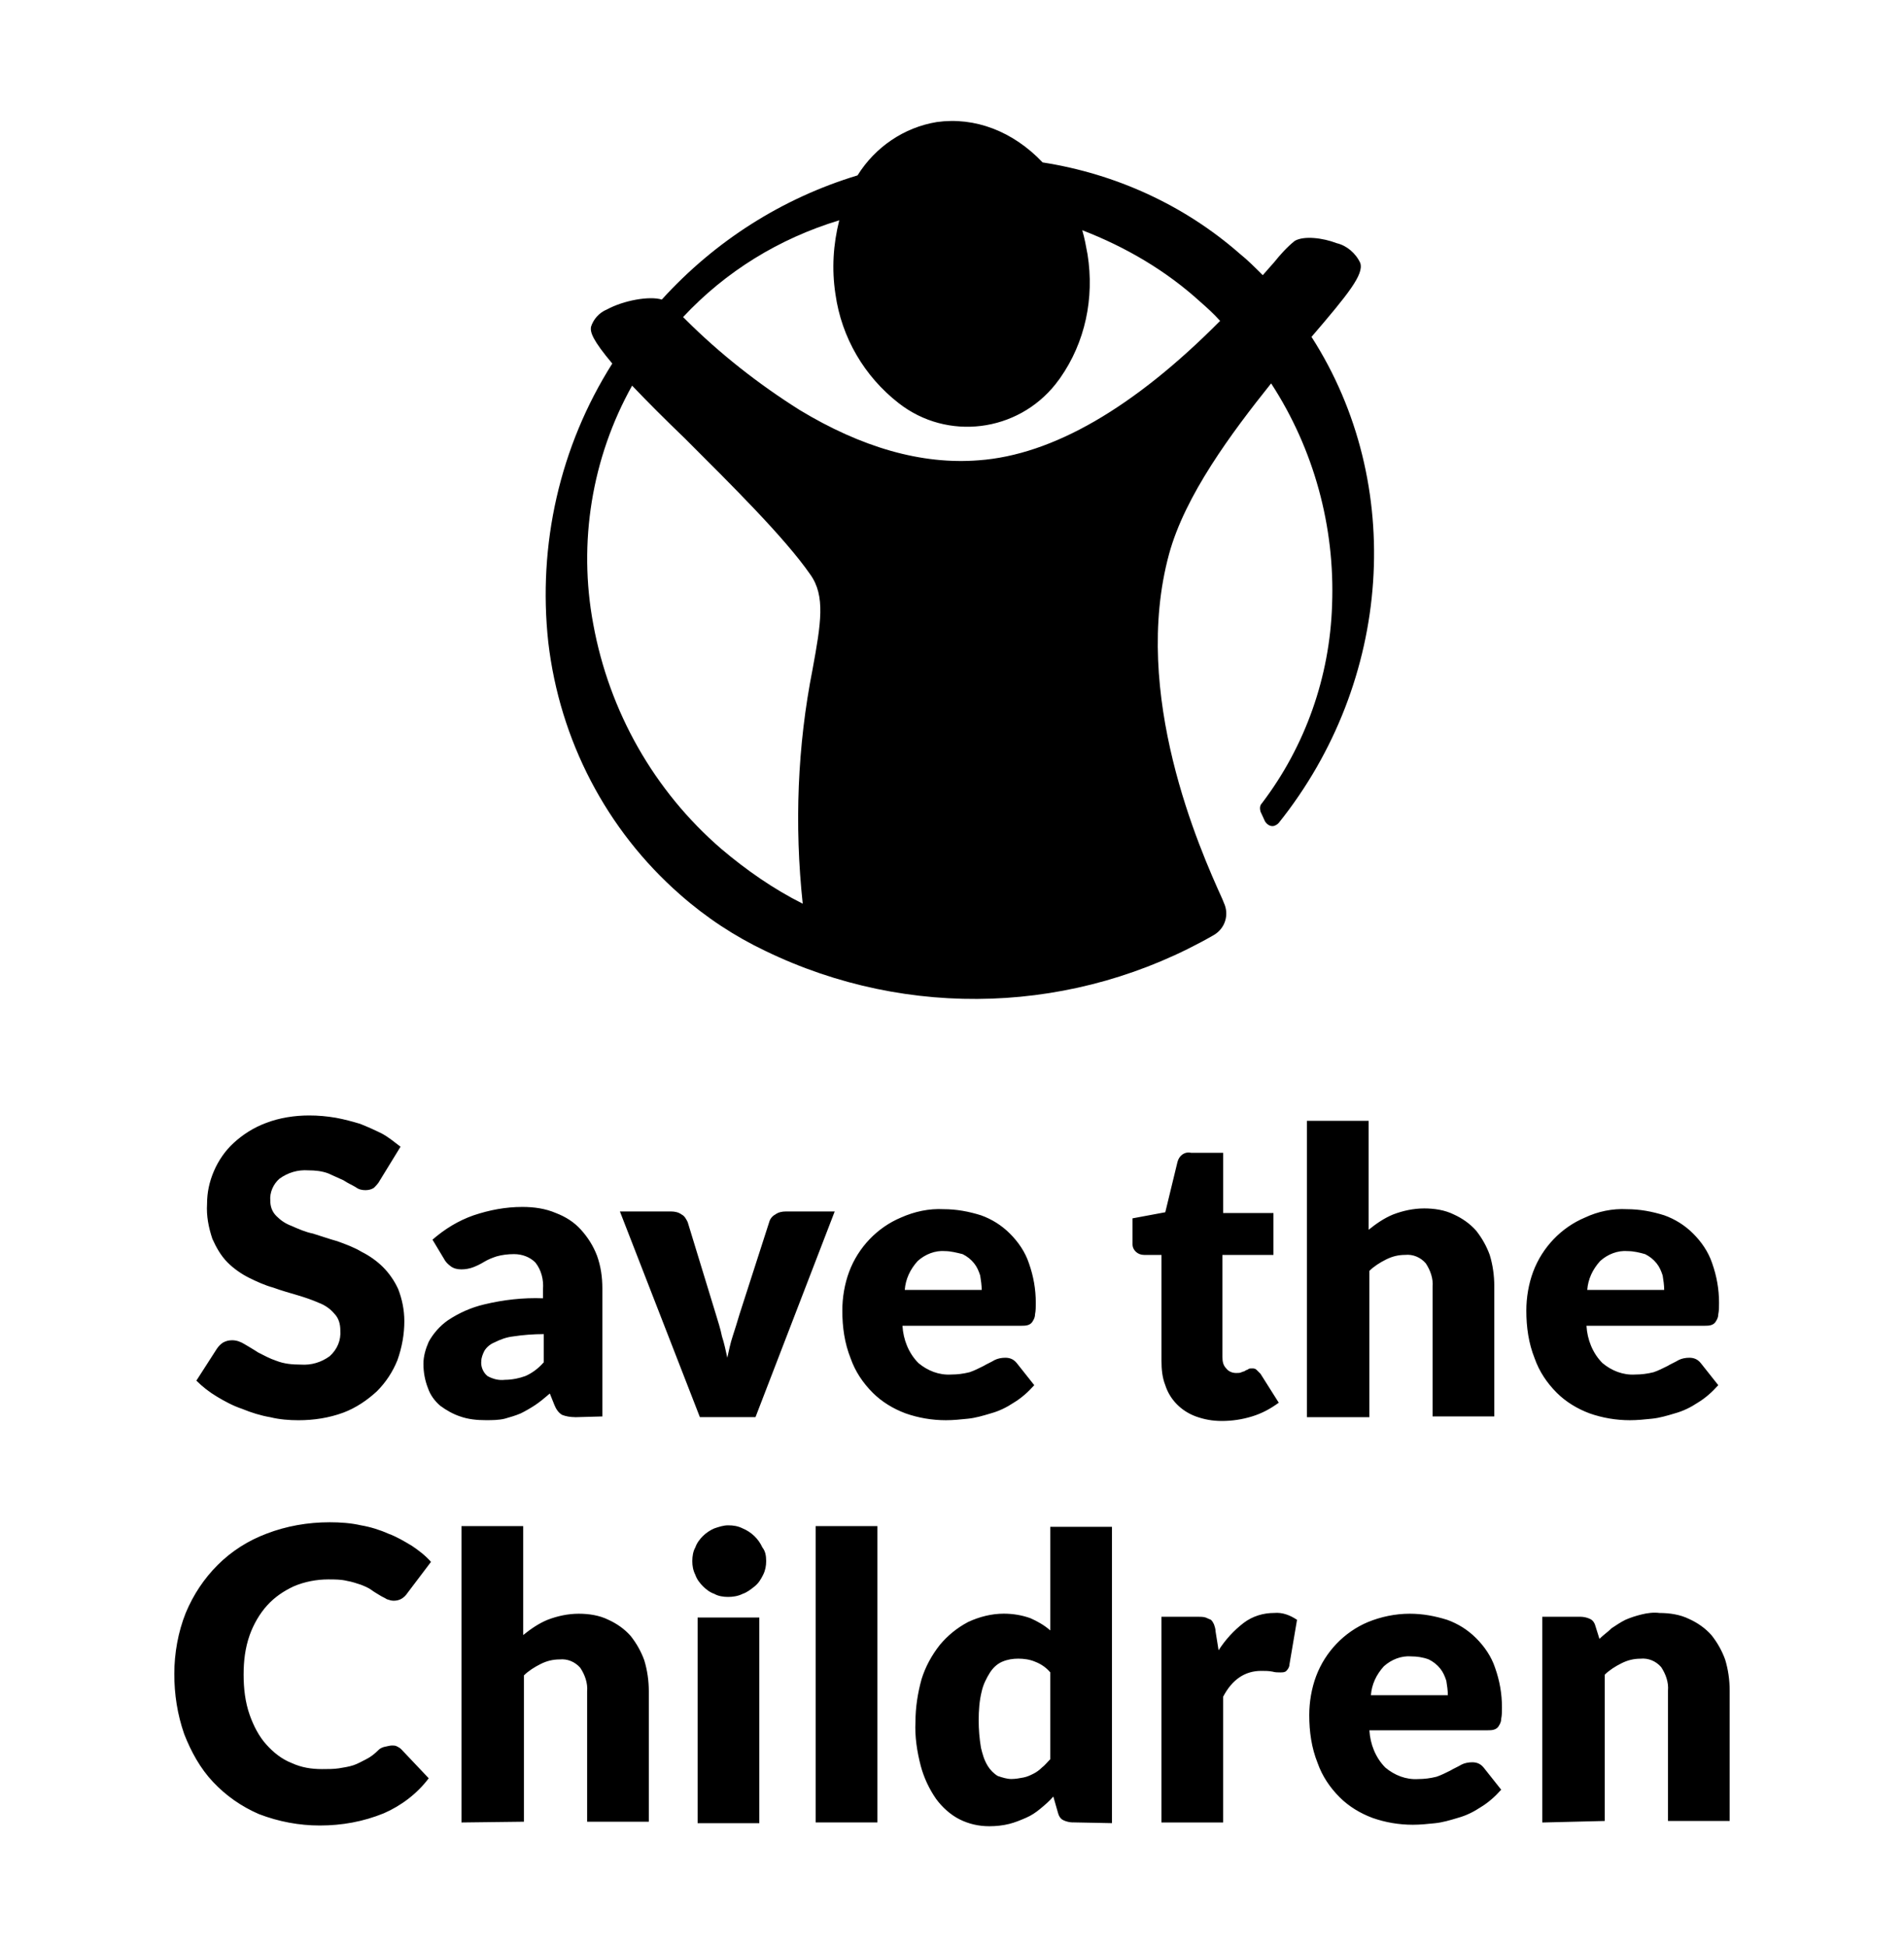 <svg xmlns="http://www.w3.org/2000/svg" id="Capa_1" data-name="Capa 1" viewBox="0 0 796.33 814.26"><path d="M158.92,493.53c-.64,1.27-1.59,2.23-2.55,3.19-.96.64-2.23.96-3.5.96-1.59,0-2.87-.32-4.14-1.27-1.59-.96-3.19-1.59-5.1-2.87-2.23-.96-4.14-1.91-6.37-2.87-2.55-.96-5.42-1.27-8.28-1.27-4.46-.32-8.6.96-12.11,3.5-2.55,2.23-4.14,5.73-3.82,9.24,0,2.23.64,4.46,2.55,6.37,1.91,1.91,3.82,3.19,6.37,4.14,2.87,1.27,5.73,2.55,8.92,3.19,3.19.96,6.69,2.23,10.19,3.19,3.5,1.27,7.01,2.55,10.19,4.46,3.19,1.59,6.37,3.82,8.92,6.37,2.55,2.55,4.78,5.73,6.37,9.24,1.59,4.14,2.55,8.6,2.55,13.38,0,5.42-.96,10.83-2.87,16.25-1.91,4.78-4.78,9.24-8.6,13.06-4.14,3.82-8.92,7.01-14.02,8.92-6.05,2.23-12.42,3.19-18.8,3.19-3.82,0-7.96-.32-11.79-1.27-3.82-.64-7.96-1.91-11.79-3.5-3.82-1.27-7.33-3.19-10.51-5.1-3.19-1.91-6.05-4.14-8.6-6.69l8.6-13.38c.64-.96,1.59-1.91,2.55-2.55,1.27-.64,2.23-.96,3.82-.96,1.91,0,3.5.64,5.1,1.59,1.59.96,3.82,2.23,5.73,3.5,2.55,1.27,4.78,2.55,7.65,3.5,3.19,1.27,6.69,1.59,10.19,1.59,4.46.32,8.6-.96,12.11-3.5,3.19-2.87,4.78-6.69,4.46-10.83,0-2.55-.64-5.1-2.55-7.01-1.59-1.91-3.82-3.5-6.37-4.46-2.87-1.27-5.73-2.23-8.92-3.19-3.19-.96-6.69-1.91-10.19-3.19-3.5-.96-7.01-2.55-10.19-4.14-3.19-1.59-6.37-3.82-8.92-6.37-2.87-2.87-4.78-6.37-6.37-9.88-1.59-4.78-2.55-9.56-2.23-14.65,0-4.78.96-9.24,2.87-13.7,1.91-4.46,4.78-8.6,8.28-11.79,3.82-3.5,8.28-6.37,13.38-8.28,5.73-2.23,12.11-3.19,18.16-3.19,3.82,0,7.33.32,11.15.96,3.5.64,7.01,1.59,10.19,2.55,3.19,1.27,6.05,2.55,9.24,4.14,2.87,1.59,5.1,3.5,7.65,5.42l-8.6,14.02ZM240.48,592.6c-1.91,0-3.82-.32-5.42-.96-1.59-.96-2.55-2.55-3.19-4.14l-1.91-4.78c-2.23,1.91-4.14,3.5-6.05,4.78-1.91,1.27-4.14,2.55-6.05,3.5-2.23.96-4.46,1.59-6.69,2.23-2.55.64-5.42.64-7.96.64-3.5,0-7.33-.32-10.83-1.59-2.87-.96-5.73-2.55-8.28-4.46-2.23-1.91-4.14-4.46-5.1-7.33-1.27-3.19-1.91-6.69-1.91-10.19,0-3.19.96-6.37,2.23-9.24,1.91-3.5,4.78-6.69,7.96-8.92,4.78-3.19,9.88-5.42,15.29-6.69,7.96-1.91,16.25-2.87,24.53-2.55v-3.82c.32-3.82-.64-7.96-3.19-11.15-2.23-2.23-5.42-3.5-8.92-3.5-2.55,0-5.1.32-7.33.96-1.91.64-3.5,1.27-5.1,2.23-1.59.96-2.87,1.59-4.46,2.23-1.59.64-3.5.96-5.1.96s-3.19-.32-4.46-1.27-2.23-1.91-2.87-3.19l-4.78-7.96c5.1-4.46,10.83-7.96,17.2-10.19,6.69-2.23,13.38-3.5,20.39-3.5,4.78,0,9.56.64,14.02,2.55,4.14,1.59,7.65,3.82,10.51,7.01,2.87,3.19,5.1,6.69,6.69,10.83,1.59,4.46,2.23,8.92,2.23,13.7v53.52l-11.47.32ZM211.17,576.99c2.87,0,6.05-.64,8.6-1.59,2.87-1.27,5.42-3.19,7.65-5.73v-11.79c-4.14,0-8.6.32-12.74.96-2.87.32-5.42,1.27-7.96,2.55-1.59.64-3.19,1.91-4.14,3.5-.64,1.27-1.27,2.87-1.27,4.14-.32,2.23.64,4.78,2.55,6.37,2.23,1.27,4.78,1.91,7.33,1.59h0ZM315.98,592.6h-23.26l-33.45-86.01h21.34c1.59,0,3.19.32,4.46,1.27,1.27.64,1.91,1.91,2.55,3.19l11.79,38.55c.96,3.19,1.91,6.05,2.55,9.24.96,2.87,1.59,6.05,2.23,8.92.64-2.87,1.27-6.05,2.23-8.92.96-2.87,1.91-6.05,2.87-9.24l12.42-38.55c.32-1.27,1.27-2.55,2.55-3.19,1.27-.96,2.87-1.27,4.46-1.27h20.39l-33.13,86.01ZM394.66,505.64c5.42,0,10.51.96,15.61,2.55,4.46,1.59,8.6,4.14,12.11,7.65,3.5,3.5,6.37,7.65,7.96,12.42,1.91,5.42,2.87,10.83,2.87,16.57,0,1.59,0,3.19-.32,4.78,0,.96-.32,1.91-.96,2.87-.32.64-.96,1.27-1.91,1.59-.96.32-1.91.32-2.87.32h-49.7c.32,5.73,2.55,11.47,6.69,15.61,3.82,3.19,8.6,5.1,13.7,4.78,2.55,0,5.1-.32,7.65-.96,1.91-.64,3.82-1.59,5.73-2.55,1.59-.96,3.19-1.59,4.78-2.55,1.27-.64,2.87-.96,4.46-.96,1.91,0,3.5.64,4.78,2.23l7.33,9.24c-2.55,2.87-5.42,5.42-8.6,7.33-2.87,1.91-6.05,3.5-9.56,4.46-3.19.96-6.37,1.91-9.56,2.23-3.19.32-6.05.64-9.24.64-5.73,0-11.47-.96-16.88-2.87-5.1-1.91-9.88-4.78-13.7-8.6-4.14-4.14-7.33-8.92-9.24-14.34-2.55-6.37-3.5-13.06-3.5-20.07,0-5.42.96-11.15,2.87-16.25,3.82-10.19,11.79-18.48,21.66-22.62,5.73-2.55,11.79-3.82,17.84-3.5h0ZM395.3,523.16c-4.14-.32-8.28,1.27-11.47,4.14-3.19,3.5-5.1,7.65-5.42,12.11h32.18c0-1.91-.32-4.14-.64-6.05-.64-1.91-1.27-3.5-2.55-5.1-1.27-1.59-2.87-2.87-4.78-3.82-2.55-.64-5.1-1.27-7.33-1.27h0ZM510.94,594.2c-3.82,0-7.33-.64-10.83-1.91-6.05-2.23-10.83-7.01-12.74-13.06-1.27-3.19-1.59-6.69-1.59-10.19v-44.28h-7.33c-2.55,0-4.78-1.91-4.78-4.46v-10.83l13.7-2.55,5.1-21.03c.64-2.55,2.87-4.46,5.73-3.82h13.38v25.17h21.03v17.52h-21.34v42.69c0,1.91.32,3.5,1.59,4.78.96,1.27,2.55,1.91,4.14,1.91.96,0,1.59,0,2.23-.32.64-.32,1.27-.32,1.59-.64.32-.32.96-.32,1.27-.64.32-.32.96-.32,1.59-.32s1.27,0,1.91.64l1.59,1.59,7.65,12.11c-3.5,2.55-7.01,4.46-11.15,5.73-4.14,1.27-8.28,1.91-12.74,1.91h0ZM546.62,592.6v-123.92h25.8v45.56c3.19-2.55,6.37-4.78,10.19-6.37,4.14-1.59,8.6-2.55,13.06-2.55,4.14,0,8.6.64,12.42,2.55,3.5,1.59,6.69,3.82,9.24,6.69,2.55,3.19,4.46,6.69,5.73,10.19,1.27,4.14,1.91,8.6,1.91,13.06v54.48h-25.8v-54.16c.32-3.5-.96-7.01-2.87-9.88-2.23-2.55-5.42-3.82-8.6-3.5-2.87,0-5.42.64-7.96,1.91-2.55,1.27-5.1,2.87-7.01,4.78v61.17h-26.12ZM680.42,505.64c5.42,0,10.51.96,15.61,2.55,4.46,1.59,8.6,4.14,12.11,7.65,3.5,3.5,6.37,7.65,7.96,12.42,1.91,5.42,2.87,10.83,2.87,16.57,0,1.59,0,3.19-.32,4.78,0,.96-.32,1.91-.96,2.87-.32.64-.96,1.27-1.91,1.59-.96.32-1.91.32-2.87.32h-49.38c.32,5.73,2.55,11.47,6.69,15.61,3.82,3.19,8.6,5.1,13.7,4.78,2.55,0,5.1-.32,7.65-.96,1.91-.64,3.82-1.59,5.73-2.55,1.59-.96,3.19-1.59,4.78-2.55,1.27-.64,2.87-.96,4.46-.96,1.91,0,3.5.64,4.78,2.23l7.33,9.24c-2.55,2.87-5.42,5.42-8.6,7.33-2.87,1.91-6.05,3.5-9.56,4.46-3.19.96-6.37,1.91-9.56,2.23-3.19.32-6.05.64-9.24.64-5.73,0-11.47-.96-16.88-2.87-5.1-1.91-9.88-4.78-13.7-8.6-4.14-4.14-7.33-8.92-9.24-14.34-2.55-6.37-3.5-13.06-3.5-20.07,0-5.42.96-11.15,2.87-16.25,3.82-10.19,11.79-18.48,21.66-22.62,5.42-2.55,11.47-3.82,17.52-3.5h0ZM680.74,523.16c-4.14-.32-8.28,1.27-11.47,4.14-3.19,3.5-5.1,7.65-5.42,12.11h32.18c0-1.91-.32-4.14-.64-6.05-.64-1.91-1.27-3.5-2.55-5.1-1.27-1.59-2.87-2.87-4.78-3.82-2.23-.64-4.78-1.27-7.33-1.27h0ZM164.02,729.91c.64,0,1.27,0,1.91.32.64.32,1.27.64,1.91,1.27l11.47,12.11c-4.78,6.37-11.47,11.47-18.8,14.65-8.6,3.5-17.52,5.1-26.76,5.1-8.6,0-17.2-1.59-25.49-4.78-7.33-3.19-13.7-7.65-19.11-13.38-5.42-5.73-9.24-12.74-12.11-20.07-2.87-8.28-4.14-16.57-4.14-25.17s1.59-17.52,4.78-25.49c3.19-7.65,7.65-14.34,13.38-20.07,5.73-5.73,12.74-10.19,20.39-13.06,8.28-3.19,17.2-4.78,26.44-4.78,4.46,0,8.92.32,13.06,1.27,3.82.64,7.96,1.91,11.47,3.5,3.5,1.27,6.69,3.19,9.88,5.1,2.87,1.91,5.73,4.14,7.96,6.69l-9.88,13.06c-.64.96-1.27,1.59-2.23,2.23-.96.64-2.23.96-3.5.96-.96,0-1.91-.32-2.87-.64-.96-.64-1.91-.96-2.87-1.59-.96-.64-2.23-1.27-3.5-2.23-1.27-.96-2.87-1.59-4.46-2.23-1.91-.64-3.82-1.27-5.73-1.59-2.55-.64-5.1-.64-7.96-.64-4.78,0-9.88.96-14.34,2.87-4.14,1.91-7.96,4.46-11.15,7.96-3.19,3.5-5.73,7.96-7.33,12.42-1.91,5.42-2.55,10.83-2.55,16.57s.64,11.47,2.55,16.88c1.59,4.46,3.82,8.92,7.01,12.42,2.87,3.19,6.37,6.05,10.51,7.65,4.14,1.91,8.28,2.55,12.74,2.55,2.55,0,4.78,0,7.01-.32,1.91-.32,4.14-.64,6.05-1.27,1.91-.64,3.5-1.59,5.42-2.55,1.91-.96,3.5-2.23,5.1-3.82.64-.64,1.27-.96,2.23-1.27,1.59-.32,2.55-.64,3.5-.64h0ZM193.01,762.08v-123.92h25.8v45.56c3.19-2.55,6.37-4.78,10.19-6.37,4.14-1.59,8.6-2.55,13.06-2.55,4.14,0,8.6.64,12.42,2.55,3.5,1.59,6.69,3.82,9.24,6.69,2.55,3.19,4.46,6.69,5.73,10.19,1.27,4.14,1.91,8.6,1.91,13.06v54.48h-25.8v-54.48c.32-3.5-.96-7.01-2.87-9.88-2.23-2.55-5.42-3.82-8.6-3.5-2.87,0-5.42.64-7.96,1.91-2.55,1.27-5.1,2.87-7.01,4.78v61.17l-26.12.32ZM320.44,652.81c0,1.91-.32,3.82-1.27,5.73-.96,1.91-1.91,3.5-3.5,4.78-1.59,1.27-3.19,2.55-5.1,3.19-1.91.96-4.14,1.27-6.05,1.27s-4.14-.32-5.73-1.27c-1.91-.64-3.5-1.91-4.78-3.19-1.27-1.27-2.55-2.87-3.19-4.78-.96-1.91-1.27-3.82-1.27-5.73s.32-4.14,1.27-5.73c.64-1.91,1.91-3.5,3.19-4.78,1.27-1.27,3.19-2.55,4.78-3.19,1.91-.64,3.82-1.27,5.73-1.27,2.23,0,4.14.32,6.05,1.27,3.82,1.59,6.69,4.46,8.28,7.96,1.27,1.59,1.59,3.5,1.59,5.73ZM317.57,676.39v86.01h-25.8v-86.01h25.8ZM366.95,638.16v123.92h-25.8v-123.92h25.8ZM448.82,762.08c-1.27,0-2.87-.32-4.14-.96-1.27-.64-1.91-1.91-2.23-3.19l-1.91-6.69c-1.59,1.91-3.5,3.5-5.42,5.1-1.91,1.59-3.82,2.87-6.05,3.82-2.23.96-4.46,1.91-7.01,2.55-2.55.64-5.42.96-8.28.96-4.46,0-8.6-.96-12.42-2.87-3.82-1.91-7.33-5.1-9.88-8.6-2.87-4.14-5.1-8.92-6.37-13.7-1.59-6.05-2.55-12.42-2.23-18.48,0-6.05.96-12.11,2.55-17.84,1.59-5.1,4.14-9.88,7.65-14.34,3.19-3.82,7.01-7.01,11.79-9.56,4.78-2.23,9.88-3.5,14.97-3.5,3.82,0,7.65.64,11.15,1.91,2.87,1.27,5.73,2.87,8.28,5.1v-43.33h25.8v123.92l-16.25-.32ZM423.02,743.92c1.59,0,3.5-.32,5.1-.64,1.59-.32,2.87-.96,4.14-1.59,1.27-.64,2.55-1.59,3.5-2.55,1.27-.96,2.23-2.23,3.5-3.5v-36.32c-1.59-1.91-3.82-3.5-6.37-4.46-2.23-.96-4.78-1.27-7.01-1.27s-4.46.32-6.69,1.27c-2.23.96-3.82,2.55-5.1,4.46-1.59,2.55-2.87,5.1-3.5,7.96-.96,3.82-1.27,7.96-1.27,12.11,0,3.82.32,7.65.96,11.47.64,2.55,1.27,5.1,2.87,7.65.96,1.59,2.55,3.19,4.14,4.14,1.91.64,3.82,1.27,5.73,1.27h0ZM485.77,762.08v-86.01h15.29c.96,0,2.23,0,3.19.32.64.32,1.59.64,2.23.96.64.64.96,1.27,1.27,1.91.32.96.64,1.91.64,2.87l1.27,7.96c2.87-4.46,6.37-8.28,10.51-11.47,3.82-2.87,8.28-4.14,12.74-4.14,3.5-.32,6.69.96,9.56,2.87l-3.19,18.8c0,.96-.64,1.91-1.27,2.55-.64.64-1.59.64-2.55.64s-2.23,0-3.19-.32c-1.59-.32-3.19-.32-4.78-.32-6.69,0-12.11,3.5-15.93,10.83v52.56h-25.8ZM589.63,674.8c5.42,0,10.51.96,15.61,2.55,4.46,1.59,8.6,4.14,12.11,7.65,3.5,3.5,6.37,7.65,7.96,12.42,1.91,5.42,2.87,10.83,2.87,16.57,0,1.59,0,3.19-.32,4.78,0,.96-.32,1.91-.96,2.87-.32.64-.96,1.27-1.91,1.59-.96.32-1.91.32-2.87.32h-49.38c.32,5.73,2.55,11.47,6.69,15.61,3.82,3.19,8.6,5.1,13.7,4.78,2.55,0,5.1-.32,7.65-.96,1.91-.64,3.82-1.59,5.73-2.55,1.59-.96,3.19-1.59,4.78-2.55,1.27-.64,2.87-.96,4.46-.96,1.91,0,3.5.64,4.78,2.23l7.33,9.24c-2.55,2.87-5.42,5.42-8.6,7.33-2.87,1.91-6.05,3.5-9.56,4.46-3.19.96-6.37,1.91-9.56,2.23-3.19.32-6.05.64-9.24.64-5.73,0-11.47-.96-16.88-2.87-5.1-1.91-9.88-4.78-13.7-8.6-4.14-4.14-7.33-8.92-9.24-14.34-2.55-6.37-3.5-13.06-3.5-20.07,0-5.42.96-11.15,2.87-16.25,3.82-10.19,11.79-18.48,21.66-22.62,5.42-2.23,11.47-3.5,17.52-3.5h0ZM590.26,692.64c-4.14-.32-8.28,1.27-11.47,4.14-3.19,3.5-5.1,7.65-5.42,12.11h32.18c0-1.91-.32-4.14-.64-6.05-.64-1.91-1.27-3.5-2.55-5.1-1.27-1.59-2.87-2.87-4.78-3.82-2.55-.96-5.1-1.27-7.33-1.27h0ZM645.06,762.08v-86.01h15.93c1.27,0,2.87.32,4.14.96,1.27.64,1.91,1.91,2.23,3.19l1.59,5.1c1.59-1.59,3.5-2.87,5.1-4.46,1.91-1.27,3.82-2.55,5.73-3.5,2.23-.96,4.14-1.59,6.69-2.23,2.55-.64,5.1-.96,7.65-.64,4.14,0,8.6.64,12.42,2.55,3.5,1.59,6.69,3.82,9.24,6.69,2.55,3.19,4.46,6.69,5.73,10.19,1.27,4.14,1.91,8.6,1.91,13.06v54.48h-25.8v-54.48c.32-3.5-.96-7.01-2.87-9.88-2.23-2.55-5.42-3.82-8.6-3.5-2.87,0-5.42.64-7.96,1.91-2.55,1.27-5.1,2.87-7.01,4.78v61.17l-26.12.64ZM548.53,140.87c15.29-17.84,21.98-26.12,20.39-30.9-1.91-4.14-5.73-7.33-9.88-8.28-5.73-2.23-13.7-3.19-17.52-.96-3.19,2.55-6.05,5.73-8.6,8.92l-4.78,5.42c-3.19-3.19-6.37-6.37-9.56-8.92-23.26-20.39-51.93-33.45-82.51-38.23-12.42-13.06-28.35-19.11-44.28-16.88-13.7,2.23-25.8,10.51-33.13,22.3-31.54,9.56-59.57,27.4-81.87,51.93-5.1-1.59-15.93.32-22.94,4.14-3.19,1.27-5.73,4.14-6.69,7.33-.32,2.23.64,5.42,8.92,15.29-21.98,34.72-31.22,75.82-26.76,116.6,4.78,40.78,24.21,78.37,55.11,105.45,10.83,9.56,22.94,17.52,35.68,23.57,59.89,28.99,129.98,26.44,187.64-6.69,4.78-2.87,6.37-8.6,4.14-13.38l-.64-1.59c-9.56-21.03-38.23-85.69-22.3-144.31,6.69-24.53,26.12-50.65,42.69-71.36,17.84,27.4,26.76,59.89,25.49,92.7-.96,29.95-11.15,58.94-29.31,82.83-.96.96-.96,2.23-.64,3.5l1.91,4.14c.96,1.59,2.87,2.55,4.46,1.59.64-.32.96-.64,1.27-.96,47.47-59.25,53.2-141.76,13.7-203.25h0ZM339.87,279.77c-6.37,32.18-7.65,65.31-4.14,98.12-12.11-6.05-23.57-14.02-34.09-22.94-28.03-24.21-46.83-57.34-53.52-93.98-6.37-34.09-.64-69.45,16.25-99.71,6.37,6.69,14.02,14.34,21.98,21.98,19.43,19.43,41.73,41.41,52.56,57.02,6.37,8.92,4.46,20.39.96,39.5M510.3,134.18c-36,36.32-70.09,56.07-100.99,58.3-23.89,1.91-49.06-5.42-74.86-21.03-17.2-10.83-33.45-23.57-47.79-37.91l-.96-.96c17.84-19.11,40.14-32.81,65.31-40.46-2.55,10.19-3.19,20.39-1.59,30.9,2.55,18.16,12.11,34.41,26.44,45.56,20.39,15.93,49.7,12.11,65.63-7.96.64-.96,1.27-1.59,1.91-2.55,10.51-14.97,14.34-33.45,11.47-51.61-.64-3.5-1.27-7.01-2.23-10.19,18.16,7.01,35.04,16.88,49.38,29.95,2.55,2.23,5.42,4.78,8.28,7.96h0Z"></path></svg>